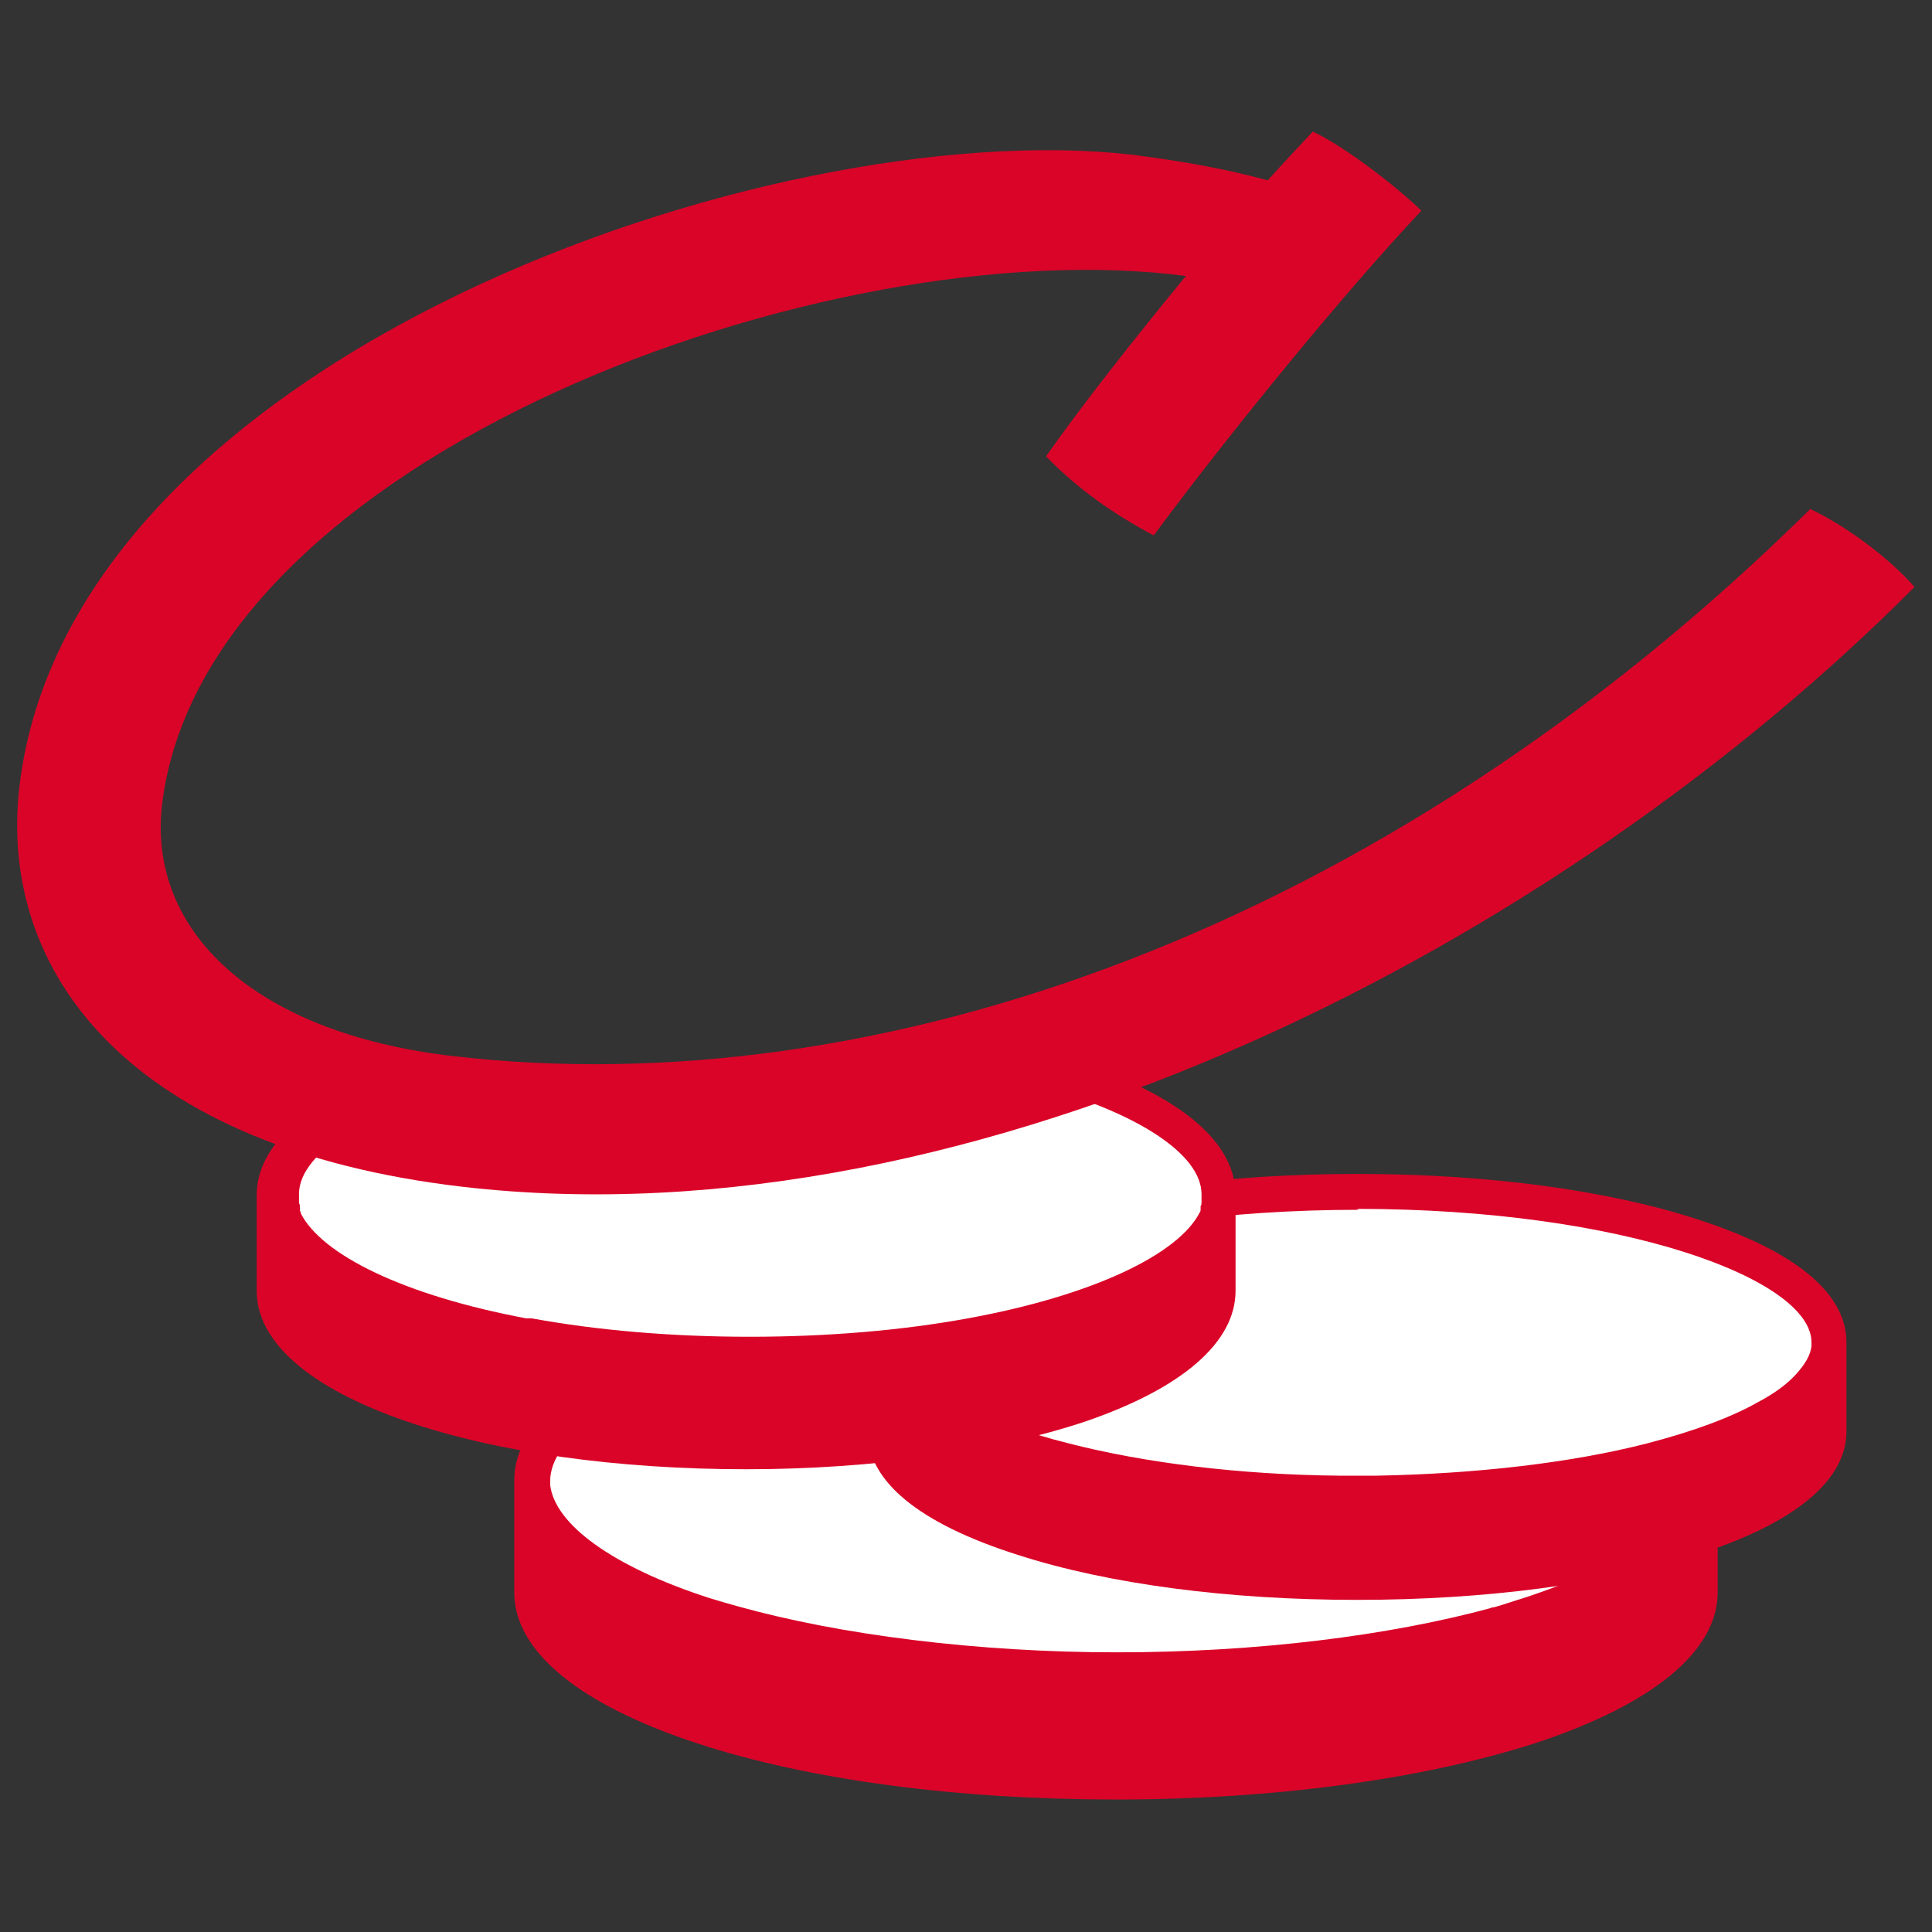 <?xml version="1.0" encoding="UTF-8"?>
<svg id="_Слой_1" xmlns="http://www.w3.org/2000/svg" version="1.1" viewBox="0 0 21 21">
  <rect x="0" y="0" width="21" height="21" fill="#333333" stroke="none"/>
  <!-- Generator: Adobe Illustrator 29.8.1, SVG Export Plug-In . SVG Version: 2.1.1 Build 2)  -->
  <defs>
    <style>
      .st0 {
        fill: #da0428;
      }

      .st1 {
        fill: #fff;
      }
    </style>
  </defs>
  <ellipse class="st1" cx="12.13" cy="16.1" rx="6.35" ry="2.06"/>
  <path class="st0" d="M18.67,16.1c0-.64-.71-1.22-1.99-1.64-1.22-.4-2.83-.61-4.55-.61s-3.33.22-4.55.61c-1.28.42-1.99,1-1.99,1.63,0,0,0,0,0,0v1.22c0,.64.71,1.22,1.99,1.64,1.22.4,2.83.61,4.55.61s3.33-.22,4.55-.61c1.28-.42,1.99-1,1.99-1.64v-1.22s0,0,0,0ZM7.7,14.82c1.18-.38,2.75-.59,4.43-.59s3.25.21,4.43.59c1.08.35,1.73.83,1.73,1.28,0,0,0,0,0,0,0,.01,0,.03,0,.04,0,0,0,0,0,0-.04.43-.68.89-1.73,1.23-.1.03-.21.07-.32.1-.01,0-.02,0-.04.01,0,0,0,0,0,0-1.11.3-2.54.48-4.06.48s-3.01-.19-4.12-.5c-.11-.03-.21-.06-.31-.09-1.05-.34-1.68-.8-1.73-1.23,0,0,0,0,0,0,0-.01,0-.03,0-.04,0-.45.65-.93,1.73-1.28Z"/>
  <ellipse class="st1" cx="14.75" cy="14.59" rx="5.13" ry="1.64"/>
  <path class="st0" d="M20.07,14.59c0-.54-.57-1-1.63-1.34-.99-.32-2.3-.49-3.69-.49s-2.7.17-3.69.49c-1.07.34-1.63.8-1.63,1.34,0,0,0,0,0,0v.97c0,.54.56,1,1.63,1.34.99.32,2.3.49,3.69.49s2.7-.17,3.69-.49c1.07-.34,1.63-.81,1.63-1.34v-.97s0,0,0,0ZM14.75,13.14c2.91,0,4.94.77,4.94,1.45,0,.01,0,.03,0,.04,0,0,0,0,0,0-.01.1-.07.2-.17.31-.1.11-.24.21-.41.3-.3.17-.71.32-1.21.45-.82.21-1.85.33-2.94.35,0,0,0,0,0,0-.03,0-.07,0-.1,0,0,0,0,0-.01,0-.03,0-.06,0-.09,0s-.06,0-.09,0c0,0,0,0-.01,0-.03,0-.07,0-.1,0,0,0,0,0,0,0-1.09-.01-2.12-.14-2.94-.35-.48-.12-.88-.27-1.18-.43,0,0,0,0,0,0,0,0,0,0-.01,0-.18-.1-.32-.2-.43-.31-.1-.1-.16-.21-.17-.31,0,0,0,0,0,0,0-.01,0-.03,0-.04,0,0,0,0,0,0,0-.69,2.03-1.45,4.94-1.45Z"/>
  <path class="st1" d="M13.24,12.99c0,.97-2.3,1.75-5.13,1.75s-5.13-.78-5.13-1.75c0-.36.32-.69.86-.97.92-.47.18.35,3.85.19,2.81-.12,2.73-.83,3.6-.6,1.19.32,1.95.82,1.95,1.38Z"/>
  <path class="st0" d="M13.43,12.99c0-.64-.74-1.19-2.09-1.56-.44-.12-.69-.02-1.03.11-.43.17-1.07.41-2.63.48-2.08.09-2.7-.14-3.04-.26-.3-.11-.44-.14-.89.09-.79.41-.96.84-.96,1.14,0,0,0,0,0,0v1.04c0,.56.58,1.06,1.63,1.42.99.34,2.3.52,3.69.52s2.7-.19,3.69-.52c1.05-.36,1.63-.86,1.63-1.42v-1.04s0,0,0,0ZM3.92,12.19c.18-.09.27-.13.35-.13.07,0,.13.02.24.06.36.13,1.04.37,3.19.28,1.62-.07,2.3-.33,2.75-.51.33-.13.48-.18.8-.1,1.12.3,1.81.76,1.81,1.19,0,.01,0,.03,0,.04,0,0,0,0,0,.01,0,.01,0,.02,0,.03,0,0,0,0,0,.01,0,.01,0,.03-.01.04,0,0,0,.02,0,.02,0,0,0,.01,0,.02,0,0,0,.02-.01.03,0,0,0,0,0,0-.23.45-1.15.9-2.52,1.15-.71.13-1.52.2-2.37.2s-1.66-.07-2.37-.2c-.02,0-.04,0-.05,0,0,0,0,0-.01,0-1.33-.25-2.22-.69-2.45-1.14,0,0,0,0,0,0,0,0,0-.02-.01-.03,0,0,0-.01,0-.02,0,0,0-.02,0-.02,0-.01,0-.03-.01-.04,0,0,0-.01,0-.02,0,0,0-.02,0-.03,0,0,0,0,0-.01,0-.01,0-.03,0-.04,0,0,0,0,0,0,0-.27.27-.55.75-.8Z"/>
  <path class="st0" d="M19.68,5.53c-4.68,4.62-10.18,6.48-14.75,5.95-2.18-.25-3.32-1.37-3.17-2.72.44-3.81,7.27-6.27,11.13-5.76-.55.67-1.12,1.39-1.52,1.96.34.35.72.62,1.17.86.83-1.12,2.08-2.65,2.91-3.53-.29-.28-.84-.7-1.18-.86-.14.15-.31.33-.49.53-.44-.12-.93-.21-1.49-.28C8.38,1.24.75,3.88.21,8.56c-.23,2.02,1.21,3.92,4.82,4.34,5.62.65,11.94-2.66,15.78-6.52-.27-.31-.75-.67-1.14-.85"/>
</svg>